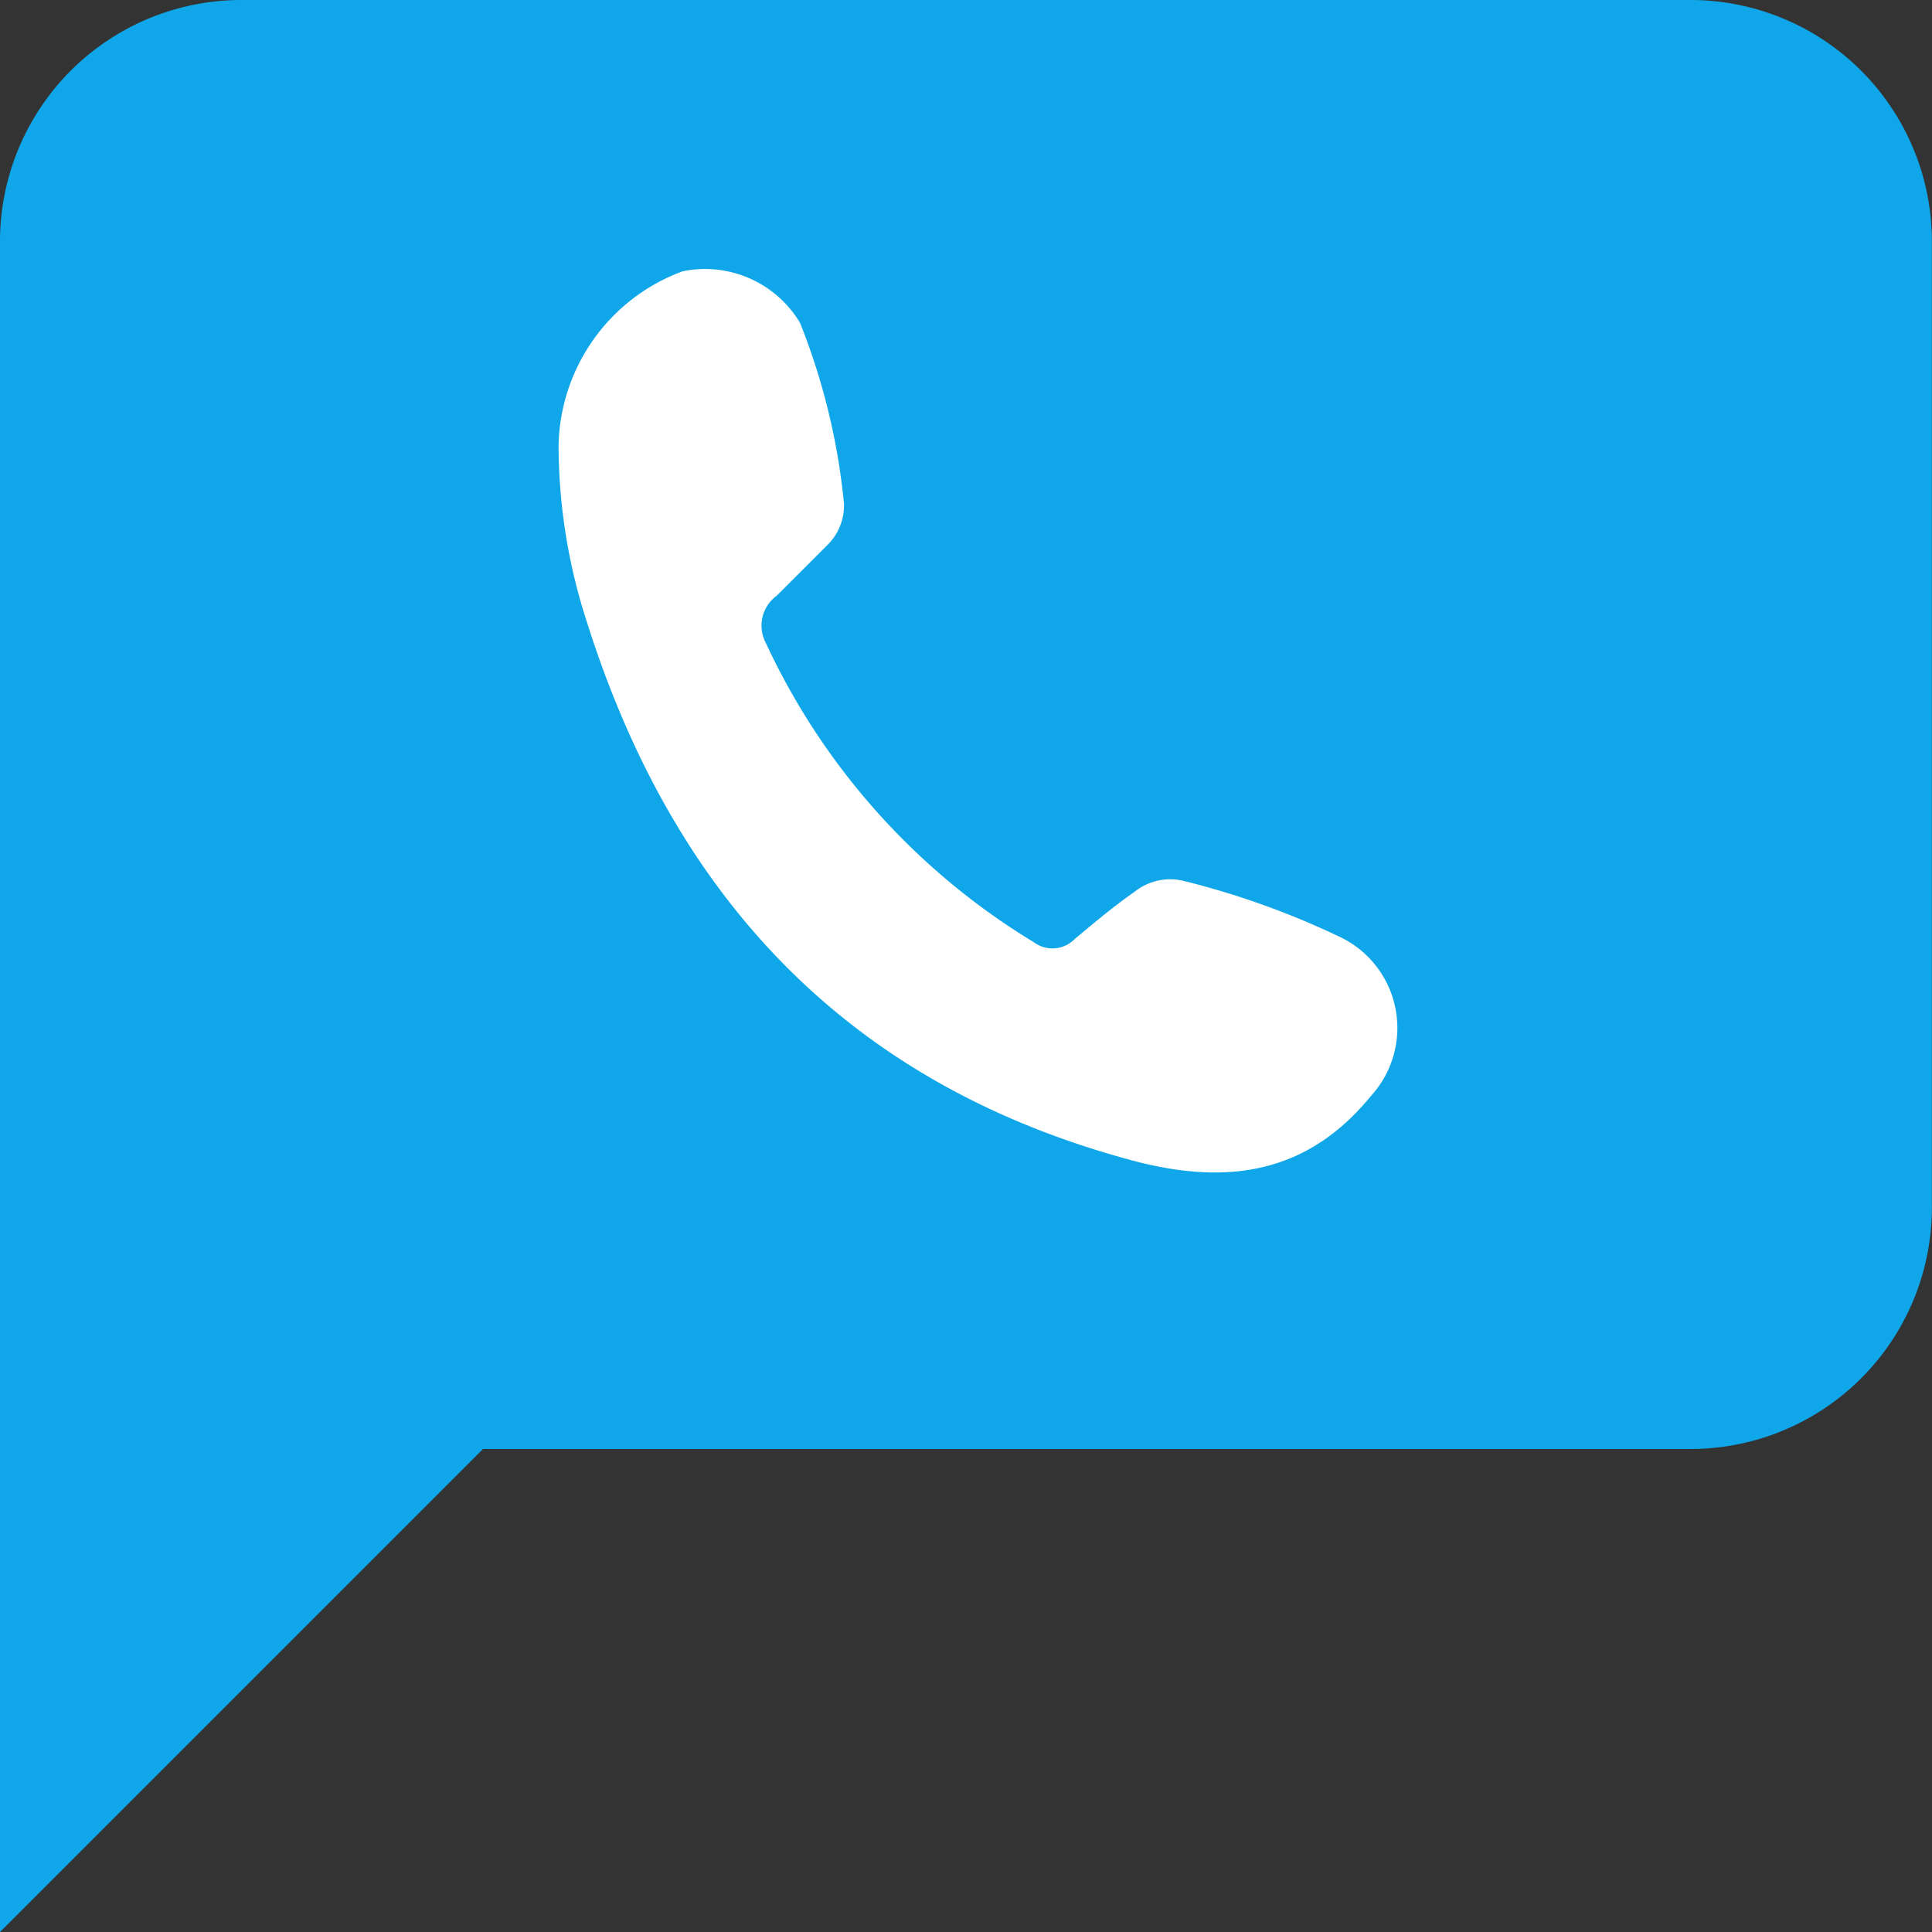 <svg xmlns="http://www.w3.org/2000/svg" width="44.964" height="44.964" viewBox="0 0 44.964 44.964"><rect x="0" y="0" width="44.964" height="44.964" fill="#333333" stroke="none"/><path d="M39.344 0H5.621A5.619 5.619 0 000 5.621v39.343l11.241-11.241h28.1a5.619 5.619 0 005.62-5.621V5.621A5.619 5.619 0 0039.344 0zM8.431 19.672l5.62-5.621zm11.241 0zm16.861 0z" fill="#0fa7e9"/><path d="M13 10.365a4.412 4.412 0 012.883-4.05 2.576 2.576 0 012.737 1.2 15.357 15.357 0 011.022 4.2 1.293 1.293 0 01-.365.949l-1.2 1.2a.86.86 0 00-.256 1.095 16.033 16.033 0 006.24 6.97.724.724 0 00.949-.073c.438-.365.912-.766 1.387-1.095a1.325 1.325 0 011.168-.255 19 19 0 013.649 1.314 2.346 2.346 0 01.693 3.686c-1.46 1.788-3.284 2.08-5.437 1.533-6.678-1.751-10.765-6.094-12.808-12.553A13.34 13.34 0 0113 10.365z" fill="#fff"/></svg>